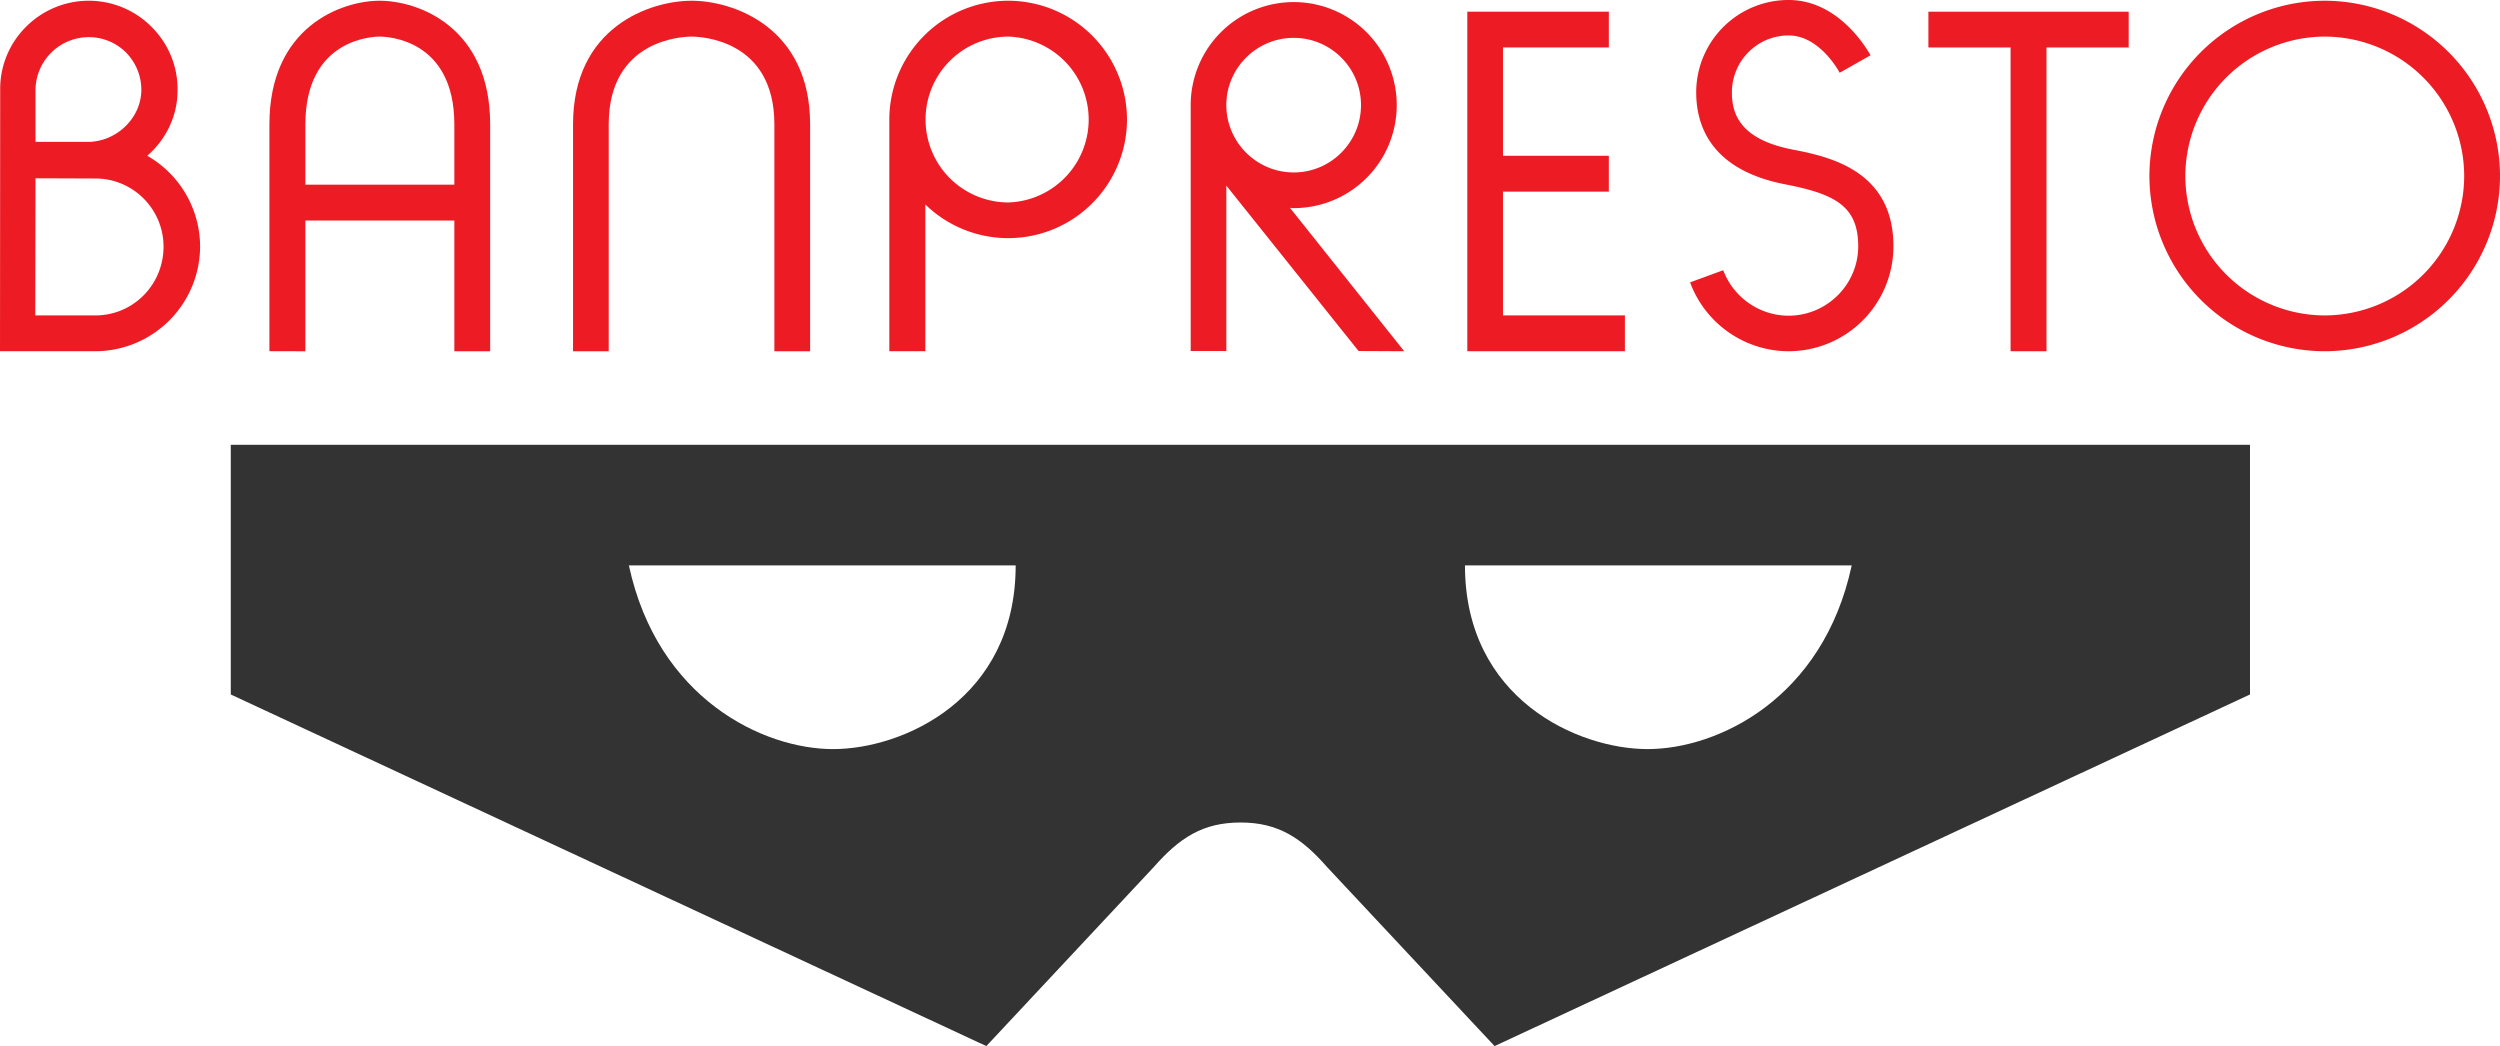 <?xml version="1.0" encoding="UTF-8" standalone="no"?>
<svg
   width="500"
   height="209.212"
   version="1.1"
   id="svg48311"
   sodipodi:docname="banpresto-w.svg"
   inkscape:version="1.1.2 (0a00cf5339, 2022-02-04)"
   xmlns:inkscape="http://www.inkscape.org/namespaces/inkscape"
   xmlns:sodipodi="http://sodipodi.sourceforge.net/DTD/sodipodi-0.dtd"
   xmlns="http://www.w3.org/2000/svg"
   xmlns:svg="http://www.w3.org/2000/svg">
  <defs
     id="defs48315" />
  <sodipodi:namedview
     id="namedview48313"
     pagecolor="#ffffff"
     bordercolor="#666666"
     borderopacity="1.0"
     inkscape:pageshadow="2"
     inkscape:pageopacity="0.0"
     inkscape:pagecheckerboard="0"
     showgrid="false"
     inkscape:zoom="2.564"
     inkscape:cx="249.80499"
     inkscape:cy="104.52418"
     inkscape:window-width="1920"
     inkscape:window-height="1011"
     inkscape:window-x="0"
     inkscape:window-y="32"
     inkscape:window-maximized="1"
     inkscape:current-layer="svg48311" />
  <path
     d="M0 0a3.01 3.01 0 0 0 3.003 3.006A3.01 3.01 0 0 0 6.009 0a3.01 3.01 0 0 0-3.006-3.002A3.009 3.009 0 0 0 0 0zm-.774 0a3.781 3.781 0 0 1 3.777-3.774A3.783 3.783 0 0 1 6.781 0a3.783 3.783 0 0 1-3.778 3.779A3.782 3.782 0 0 1-.774 0"
     style="fill:#ed1c24;fill-opacity:1;fill-rule:nonzero;stroke:none"
     transform="matrix(9.281 0 0 -9.281 437.068 35.22)"
     id="path48291" />
  <path
     d="M0 0h-4.316v-.771h1.771v-6.546h.774v6.546H0V0"
     style="fill:#ed1c24;fill-opacity:1;fill-rule:nonzero;stroke:none"
     transform="matrix(9.281 0 0 -9.281 425.737 2.339)"
     id="path48293" />
  <path
     d="M0 0v2.667h2.281v.773H0v2.334h2.281v.771h-3.05V-.772h3.396V0H0"
     style="fill:#ed1c24;fill-opacity:1;fill-rule:nonzero;stroke:none"
     transform="matrix(9.281 0 0 -9.281 300.598 63.08)"
     id="path48295" />
  <path
     d="M0 0c.798 0 1.449-.65 1.449-1.449C1.449-2.249.798-2.9 0-2.9c-.801 0-1.453.651-1.453 1.451C-1.453-.65-.801 0 0 0zm-2.221-1.757v-4.991h.768v3.564l2.849-3.564.984-.005-2.461 3.089c.022 0 .055-.005.081-.005a2.22 2.22 0 1 1-2.221 2.22v-.308"
     style="fill:#ed1c24;fill-opacity:1;fill-rule:nonzero;stroke:none"
     transform="matrix(9.281 0 0 -9.281 258.752 7.573)"
     id="path48297" />
  <path
     d="M0 0a1.787 1.787 0 1 0 0 3.574A1.788 1.788 0 0 0 0 0zm-2.568 1.477v-4.683h.776v3.163A2.56 2.56 0 0 1 2.554 1.79 2.564 2.564 0 0 1 0 4.347 2.565 2.565 0 0 1-2.568 1.79v-.313"
     style="fill:#ed1c24;fill-opacity:1;fill-rule:nonzero;stroke:none"
     transform="matrix(9.281 0 0 -9.281 201.695 40.491)"
     id="path48299" />
  <path
     d="m0 0 1.293-.005c.81 0 1.466-.66 1.466-1.468 0-.822-.656-1.482-1.466-1.482H-.005L0 0zm0 1.912a1.149 1.149 0 0 0 1.169 1.129c.299-.005.584-.127.796-.345.206-.219.319-.501.316-.805C2.27 1.301 1.763.805 1.157.784H0v1.128zm1.293-5.639a2.264 2.264 0 0 1 2.254 2.259A2.26 2.26 0 0 1 2.408.485c.393.341.649.838.653 1.395.011.505-.18.992-.536 1.358a1.907 1.907 0 0 1-2.706.049 1.888 1.888 0 0 1-.58-1.344l-.004-5.67h2.058"
     style="fill:#ed1c24;fill-opacity:1;fill-rule:nonzero;stroke:none"
     transform="matrix(9.281 0 0 -9.281 7.1 35.656)"
     id="path48301" />
  <path
     d="M0 0c0-.732.33-1.67 1.907-1.979 1.071-.208 1.584-.462 1.584-1.337 0-.824-.676-1.496-1.5-1.496-.626 0-1.189.394-1.409.98l-.714-.262a2.269 2.269 0 0 1 2.123-1.484A2.262 2.262 0 0 1 4.25-3.316c0 1.659-1.428 1.939-2.197 2.089C.9-.997.769-.416.769 0c0 .679.547 1.227 1.222 1.227.594 0 .994-.61 1.101-.804L3.757.8c-.161.283-.764 1.191-1.766 1.191A1.99 1.99 0 0 1 0 0"
     style="fill:#ed1c24;fill-opacity:1;fill-rule:nonzero;stroke:none"
     transform="matrix(9.281 0 0 -9.281 339.242 18.478)"
     id="path48303" />
  <path
     d="M0 0v1.3c0 1.836 1.44 1.891 1.601 1.891.167 0 1.609-.055 1.609-1.891V0H0zm1.601 3.964c-.819 0-2.376-.557-2.376-2.664v-4.889H0v2.817h3.21v-2.817h.772V1.3c0 2.107-1.555 2.664-2.381 2.664"
     style="fill:#ed1c24;fill-opacity:1;fill-rule:nonzero;stroke:none"
     transform="matrix(9.281 0 0 -9.281 61.075 36.937)"
     id="path48305" />
  <path
     d="M0 0v-4.889h.769V0c0 1.836 1.6 1.891 1.787 1.891.183 0 1.783-.055 1.783-1.891v-4.889h.77V0c0 2.107-1.673 2.664-2.553 2.664C1.669 2.664 0 2.107 0 0"
     style="fill:#ed1c24;fill-opacity:1;fill-rule:nonzero;stroke:none"
     transform="matrix(9.281 0 0 -9.281 114.606 24.872)"
     id="path48307" />
  <path
     d="M0 0h-8.334c0-2.878 2.435-3.958 3.936-3.958C-2.89-3.958-.617-2.878 0 0zm-21.95-3.958c1.507 0 3.934 1.08 3.934 3.958h-8.335c.62-2.878 2.898-3.958 4.401-3.958zm6.905-2.547-3.603-3.853-16.282 7.577v5.38H8.583v-5.38l-16.279-7.577-3.605 3.853c-.557.637-1.062.965-1.868.965-.815 0-1.316-.328-1.876-.965"
     style="fill:#333333;fill-opacity:1;fill-rule:nonzero;stroke:none"
     transform="matrix(9.281 0 0 -9.281 370.341 113.084)"
     id="path48309" />
</svg>
